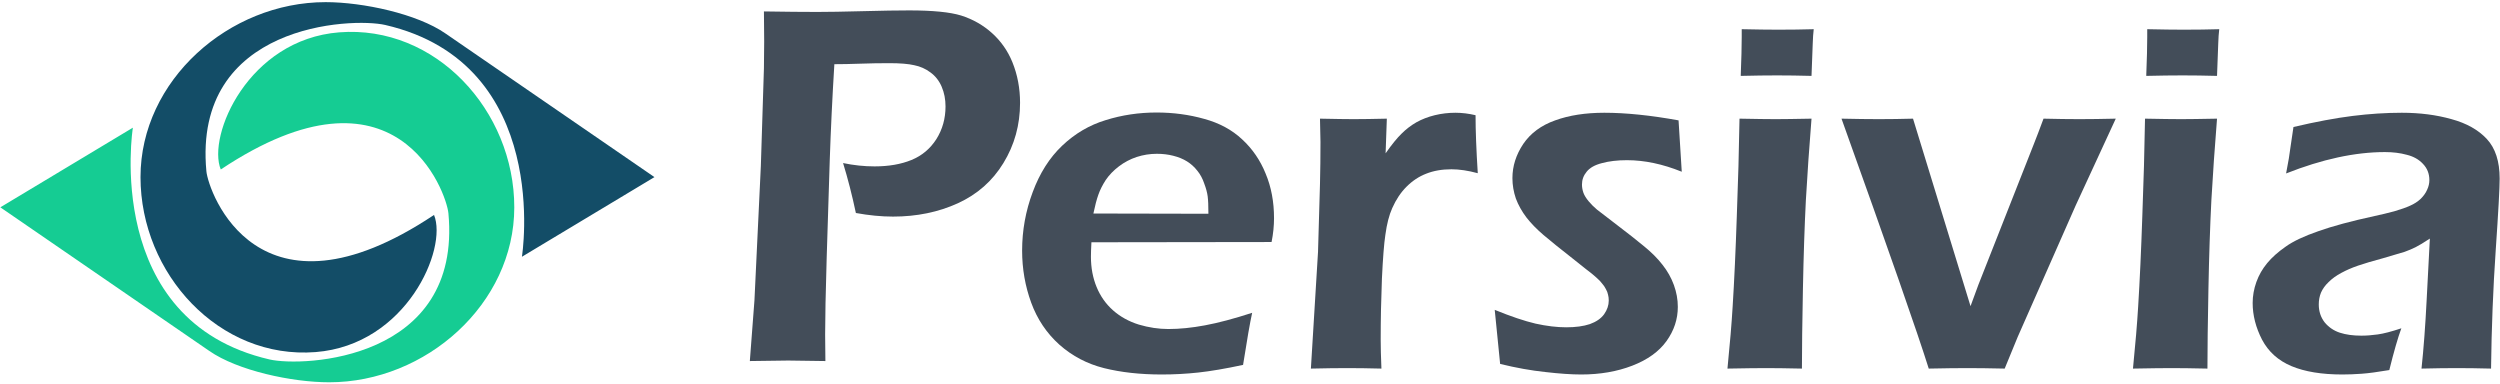 <svg xmlns="http://www.w3.org/2000/svg" width="540" height="83" viewBox="0 0 540 83" fill="none"><path d="M47.685 36.608C44.712 29.32 53.629 8.534 73.262 6.985C94.088 5.341 111.086 23.906 111.086 44.78C111.086 65.653 91.99 82.574 71.1 82.574C63.073 82.574 51.322 80.059 45.2 75.796L0.074 44.78L28.7 27.579C28.7 27.579 22.017 69.275 58.222 77.642C65.407 79.302 99.829 77.912 96.857 46.056C96.443 41.623 85.779 11.233 47.685 36.608Z" fill="#15CC93"></path><path d="M93.751 46.428C96.723 53.715 87.806 74.503 68.173 76.05C47.348 77.692 30.35 59.129 30.35 38.255C30.35 17.381 49.445 0.462 70.335 0.462C78.363 0.462 90.114 2.977 96.236 7.239L141.361 38.255L112.736 55.459C112.736 55.459 119.417 13.762 83.214 5.394C76.029 3.733 41.608 5.124 44.579 36.979C44.993 41.412 55.656 71.803 93.751 46.428Z" fill="#134D67"></path><path d="M270.466 67.566C270.006 69.654 269.351 73.405 268.502 78.82C264.68 79.634 261.459 80.182 258.84 80.466C256.221 80.749 253.585 80.89 250.931 80.89C246.295 80.89 242.136 80.43 238.456 79.51C234.81 78.59 231.608 76.909 228.847 74.467C226.087 71.99 224.052 68.964 222.742 65.389C221.433 61.815 220.778 58.064 220.778 54.135C220.778 49.782 221.539 45.571 223.061 41.501C224.583 37.396 226.706 34.051 229.431 31.468C232.192 28.849 235.324 27.009 238.827 25.947C242.331 24.85 245.994 24.302 249.816 24.302C253.426 24.302 256.858 24.762 260.114 25.682C263.37 26.567 266.095 28.035 268.289 30.088C270.519 32.14 272.218 34.618 273.386 37.52C274.589 40.386 275.19 43.589 275.19 47.128C275.19 48.791 275.014 50.508 274.66 52.277L235.748 52.33C235.678 53.64 235.642 54.684 235.642 55.462C235.642 57.834 236.049 60.01 236.863 61.992C237.677 63.974 238.863 65.655 240.42 67.035C241.977 68.415 243.835 69.442 245.994 70.114C248.153 70.751 250.276 71.069 252.364 71.069C254.806 71.069 257.442 70.804 260.274 70.273C263.14 69.742 266.538 68.84 270.466 67.566ZM236.173 46.119L261.017 46.172C261.017 44.474 260.964 43.218 260.858 42.404C260.751 41.59 260.504 40.669 260.114 39.643C259.76 38.581 259.265 37.661 258.628 36.883C257.991 36.069 257.248 35.396 256.398 34.865C255.549 34.335 254.558 33.928 253.426 33.645C252.329 33.361 251.143 33.22 249.869 33.22C248.383 33.22 246.932 33.45 245.516 33.91C244.136 34.37 242.862 35.042 241.694 35.927C240.526 36.812 239.57 37.803 238.827 38.9C238.119 39.997 237.589 41.059 237.235 42.085C236.881 43.076 236.527 44.421 236.173 46.119Z" fill="#434D59"></path><path d="M283.153 79.616L284.693 54.401L285.117 39.749C285.188 36.741 285.224 33.715 285.224 30.672C285.224 30.141 285.188 28.46 285.117 25.629C288.409 25.699 290.833 25.735 292.39 25.735C294.195 25.735 296.584 25.699 299.557 25.629L299.291 33.114C300.636 31.203 301.786 29.787 302.742 28.867C303.697 27.911 304.759 27.097 305.927 26.425C307.13 25.753 308.457 25.239 309.908 24.885C311.359 24.532 312.845 24.355 314.367 24.355C315.783 24.355 317.234 24.532 318.72 24.885C318.72 28.177 318.879 32.353 319.198 37.413C317.11 36.847 315.217 36.564 313.518 36.564C311.465 36.564 309.643 36.883 308.05 37.52C306.493 38.121 305.077 39.059 303.803 40.333C302.565 41.572 301.538 43.111 300.724 44.952C300.052 46.438 299.557 48.367 299.238 50.738C298.955 52.578 298.707 55.728 298.495 60.187C298.318 64.646 298.229 69.034 298.229 73.352C298.229 75.015 298.282 77.103 298.389 79.616C295.699 79.545 293.239 79.51 291.01 79.51C288.816 79.51 286.197 79.545 283.153 79.616Z" fill="#434D59"></path><path d="M324.029 78.608L322.861 66.929C326.329 68.344 329.266 69.335 331.673 69.901C334.08 70.432 336.291 70.698 338.309 70.698C340.326 70.698 342.025 70.468 343.405 70.008C344.785 69.512 345.811 68.804 346.484 67.884C347.156 66.929 347.492 65.938 347.492 64.912C347.492 64.451 347.439 64.027 347.333 63.638C347.262 63.248 347.103 62.841 346.855 62.416C346.643 61.992 346.378 61.603 346.059 61.249C345.776 60.859 345.369 60.435 344.838 59.975C344.307 59.479 343.546 58.86 342.555 58.117L339.689 55.834C336.928 53.675 334.823 51.977 333.372 50.738C331.921 49.499 330.7 48.243 329.709 46.969C328.718 45.659 327.957 44.297 327.426 42.881C326.931 41.43 326.683 39.962 326.683 38.475C326.683 35.892 327.462 33.432 329.019 31.096C330.611 28.761 332.912 27.062 335.92 26C338.928 24.903 342.467 24.355 346.537 24.355C351.173 24.355 356.517 24.903 362.568 26L363.259 37.095C359.153 35.432 355.207 34.6 351.421 34.6C349.368 34.6 347.563 34.812 346.006 35.237C344.484 35.626 343.387 36.246 342.715 37.095C342.042 37.909 341.706 38.829 341.706 39.855C341.706 40.457 341.812 41.059 342.025 41.66C342.237 42.227 342.609 42.828 343.139 43.465C343.67 44.102 344.272 44.704 344.944 45.27C345.652 45.836 347.103 46.951 349.297 48.614C351.491 50.278 353.402 51.782 355.03 53.127C356.694 54.471 358.056 55.834 359.118 57.214C360.18 58.559 360.994 60.01 361.56 61.567C362.126 63.124 362.409 64.699 362.409 66.292C362.409 68.946 361.595 71.406 359.967 73.671C358.339 75.936 355.88 77.705 352.589 78.979C349.297 80.253 345.617 80.89 341.547 80.89C339.423 80.89 336.84 80.713 333.796 80.359C330.753 80.041 327.497 79.457 324.029 78.608Z" fill="#434D59"></path><path d="M375.999 16.392C376.141 12.747 376.211 9.951 376.211 8.004V6.306C379.432 6.376 382.051 6.412 384.068 6.412C386.828 6.412 389.394 6.376 391.765 6.306C391.659 7.19 391.588 8.199 391.553 9.332L391.287 16.392C388.598 16.321 386.121 16.286 383.856 16.286C381.591 16.286 378.972 16.321 375.999 16.392ZM373.132 79.616C373.663 74.308 374.035 69.866 374.247 66.292C374.601 60.629 374.902 54.1 375.15 46.703C375.433 39.307 375.627 32.282 375.734 25.629C379.202 25.699 381.803 25.735 383.537 25.735C385.13 25.735 387.713 25.699 391.287 25.629C390.792 31.787 390.385 37.661 390.067 43.253C389.783 48.844 389.571 55.25 389.43 62.47C389.288 69.689 389.217 75.405 389.217 79.616C385.997 79.545 383.413 79.51 381.467 79.51C379.626 79.51 376.848 79.545 373.132 79.616Z" fill="#434D59"></path><path d="M416.609 79.616C414.273 72.149 407.992 54.153 397.764 25.629C400.878 25.699 403.568 25.735 405.833 25.735C408.239 25.735 410.699 25.699 413.212 25.629L425.634 66.132L427.332 61.514L439.276 31.203C439.843 29.787 440.55 27.929 441.4 25.629C444.302 25.699 446.885 25.735 449.15 25.735C451.451 25.735 454.069 25.699 457.007 25.629L448.354 44.368L435.826 72.768L433.012 79.616C429.827 79.545 427.155 79.51 424.997 79.51C422.732 79.51 419.936 79.545 416.609 79.616Z" fill="#434D59"></path><path d="M463.589 16.392C463.731 12.747 463.802 9.951 463.802 8.004V6.306C467.022 6.376 469.641 6.412 471.658 6.412C474.419 6.412 476.984 6.376 479.356 6.306C479.249 7.19 479.179 8.199 479.143 9.332L478.878 16.392C476.188 16.321 473.711 16.286 471.446 16.286C469.181 16.286 466.562 16.321 463.589 16.392ZM460.723 79.616C461.254 74.308 461.625 69.866 461.838 66.292C462.191 60.629 462.492 54.1 462.74 46.703C463.023 39.307 463.218 32.282 463.324 25.629C466.792 25.699 469.393 25.735 471.127 25.735C472.72 25.735 475.303 25.699 478.878 25.629C478.382 31.787 477.975 37.661 477.657 43.253C477.374 48.844 477.161 55.25 477.02 62.47C476.878 69.689 476.807 75.405 476.807 79.616C473.587 79.545 471.004 79.51 469.057 79.51C467.217 79.51 464.439 79.545 460.723 79.616Z" fill="#434D59"></path><path d="M493.795 37.467C494.29 34.919 494.591 33.131 494.697 32.105C494.839 31.079 495.069 29.521 495.387 27.433C500.2 26.301 504.447 25.505 508.128 25.045C511.808 24.585 515.365 24.355 518.798 24.355C522.691 24.355 526.265 24.815 529.521 25.735C532.777 26.619 535.325 28.053 537.165 30.035C539.005 32.017 539.926 34.865 539.926 38.581C539.926 40.599 539.643 45.748 539.076 54.029C538.51 62.275 538.174 70.804 538.068 79.616C535.378 79.545 532.901 79.51 530.636 79.51C528.477 79.51 525.947 79.545 523.045 79.616C523.505 75.334 523.876 70.379 524.159 64.752L524.849 51.534C523.505 52.419 522.478 53.038 521.771 53.392C521.063 53.746 520.266 54.082 519.382 54.401C518.497 54.684 516.94 55.144 514.71 55.781C512.481 56.383 510.693 56.913 509.349 57.373C508.004 57.834 506.783 58.364 505.686 58.966C504.624 59.532 503.722 60.187 502.978 60.93C502.235 61.638 501.687 62.399 501.333 63.213C501.014 63.991 500.855 64.841 500.855 65.761C500.855 67.247 501.28 68.539 502.129 69.636C503.014 70.698 504.111 71.441 505.42 71.866C506.73 72.29 508.269 72.503 510.039 72.503C511.171 72.503 512.357 72.414 513.595 72.237C514.869 72.06 516.568 71.618 518.692 70.91C517.948 72.927 517.081 75.936 516.09 79.935C513.578 80.359 511.578 80.625 510.092 80.731C508.605 80.837 507.225 80.89 505.951 80.89C501.492 80.89 497.829 80.288 494.963 79.085C492.096 77.882 489.973 75.971 488.592 73.352C487.248 70.733 486.575 68.097 486.575 65.442C486.575 63.921 486.841 62.416 487.371 60.93C487.902 59.444 488.681 58.081 489.707 56.843C490.733 55.604 492.061 54.418 493.689 53.286C495.316 52.118 497.67 51.003 500.749 49.942C503.828 48.844 507.898 47.747 512.958 46.65C514.303 46.367 515.701 46.031 517.152 45.642C518.603 45.217 519.753 44.81 520.603 44.421C521.487 44.031 522.248 43.536 522.885 42.934C523.522 42.297 523.982 41.643 524.266 40.97C524.584 40.298 524.743 39.608 524.743 38.9C524.743 37.52 524.283 36.352 523.363 35.396C522.478 34.441 521.31 33.786 519.859 33.432C518.444 33.043 516.869 32.848 515.135 32.848C508.694 32.848 501.581 34.388 493.795 37.467Z" fill="#434D59"></path><path d="M161.965 77.987L162.961 64.875L164.344 35.829L165.008 14.751C165.045 12.833 165.063 10.896 165.063 8.941C165.063 7.503 165.045 5.345 165.008 2.468C169.729 2.542 173.565 2.579 176.515 2.579C178.876 2.579 182.158 2.524 186.363 2.413C190.568 2.302 193.906 2.247 196.377 2.247C201.467 2.247 205.21 2.616 207.608 3.354C210.153 4.165 212.384 5.437 214.302 7.171C216.22 8.905 217.677 10.988 218.673 13.423C219.779 16.152 220.333 19.084 220.333 22.219C220.333 26.977 219.134 31.311 216.737 35.221C214.376 39.093 211.093 41.989 206.889 43.907C202.684 45.825 198.018 46.784 192.891 46.784C190.383 46.784 187.709 46.525 184.869 46.009C184.058 42.173 183.136 38.577 182.103 35.221C184.39 35.7 186.658 35.94 188.908 35.94C191.969 35.94 194.625 35.479 196.875 34.557C199.125 33.635 200.914 32.141 202.241 30.076C203.569 27.973 204.233 25.613 204.233 22.994C204.233 21.445 203.956 20.025 203.403 18.734C202.85 17.443 202.039 16.41 200.969 15.636C199.936 14.861 198.774 14.345 197.483 14.087C196.229 13.791 194.422 13.644 192.062 13.644C189.996 13.644 187.912 13.681 185.81 13.755C183.708 13.828 181.845 13.865 180.222 13.865C179.779 21.094 179.448 28.01 179.226 34.612L178.562 55.746C178.341 63.234 178.23 68.729 178.23 72.233C178.23 73.561 178.249 75.479 178.286 77.987L170.264 77.876C169.231 77.876 166.465 77.913 161.965 77.987Z" fill="#434D59"></path></svg>